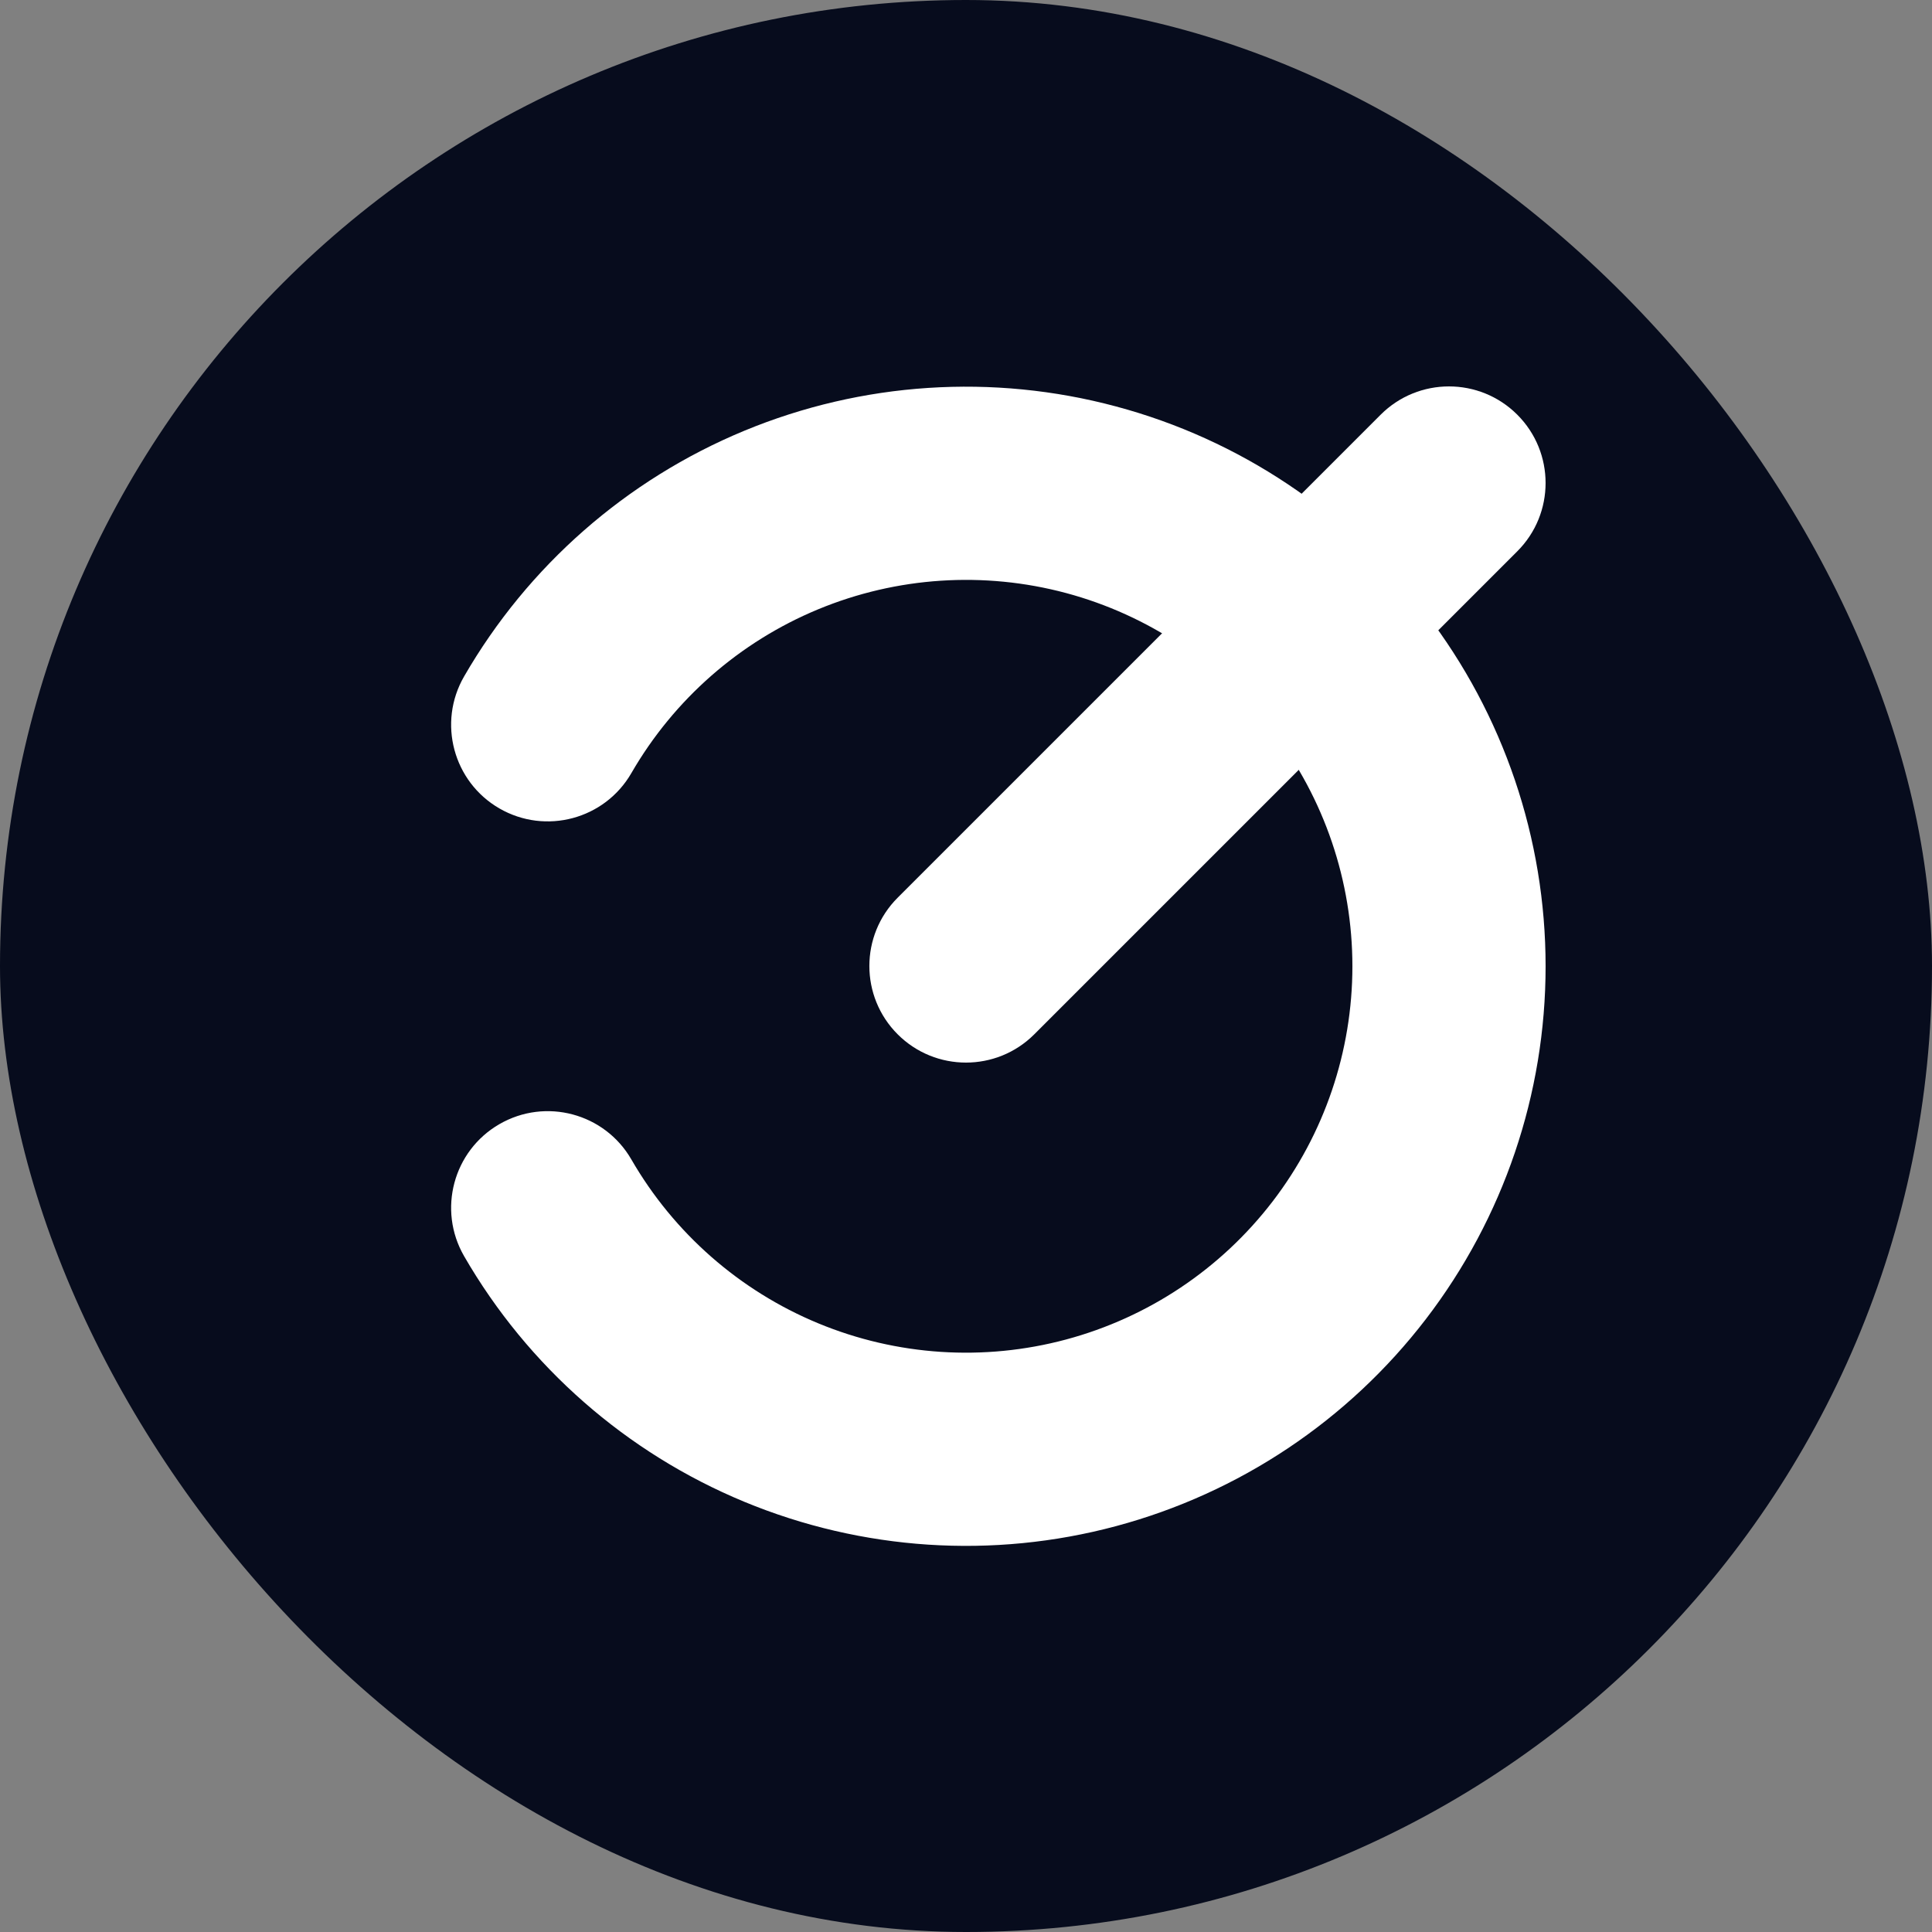 <svg width="40" height="40" viewBox="0 0 40 40" fill="none" xmlns="http://www.w3.org/2000/svg">
<rect x="0" y="0" width="40" height="40" fill="#808080" stroke="none"/>
<rect width="40" height="40" rx="20" fill="#070C1D"/>
<path fill-rule="evenodd" clip-rule="evenodd" d="M22.071 12.278C20.37 11.823 18.566 11.941 16.939 12.615C15.312 13.289 13.953 14.481 13.072 16.006C12.52 16.962 11.297 17.29 10.34 16.738C9.384 16.186 9.056 14.962 9.608 14.006C10.929 11.718 12.968 9.93 15.408 8.919C17.849 7.908 20.555 7.731 23.106 8.415C25.658 9.098 27.913 10.605 29.521 12.701C31.129 14.796 32 17.364 32 20.006C32 22.648 31.129 25.215 29.521 27.311C27.913 29.407 25.658 30.913 23.106 31.597C20.555 32.281 17.849 32.103 15.408 31.092C12.968 30.081 10.929 28.294 9.608 26.006C9.056 25.049 9.384 23.826 10.34 23.274C11.297 22.721 12.52 23.049 13.072 24.006C13.953 25.531 15.312 26.723 16.939 27.397C18.566 28.071 20.37 28.189 22.071 27.733C23.772 27.277 25.275 26.273 26.347 24.876C27.419 23.479 28 21.767 28 20.006C28 18.245 27.419 16.533 26.347 15.136C25.275 13.739 23.772 12.734 22.071 12.278Z" fill="white"/>
<path fill-rule="evenodd" clip-rule="evenodd" d="M31.414 8.586C32.195 9.367 32.195 10.633 31.414 11.414L21.414 21.414C20.633 22.195 19.366 22.195 18.585 21.414C17.804 20.633 17.804 19.367 18.585 18.586L28.585 8.586C29.366 7.805 30.633 7.805 31.414 8.586Z" fill="white"/>
</svg>
